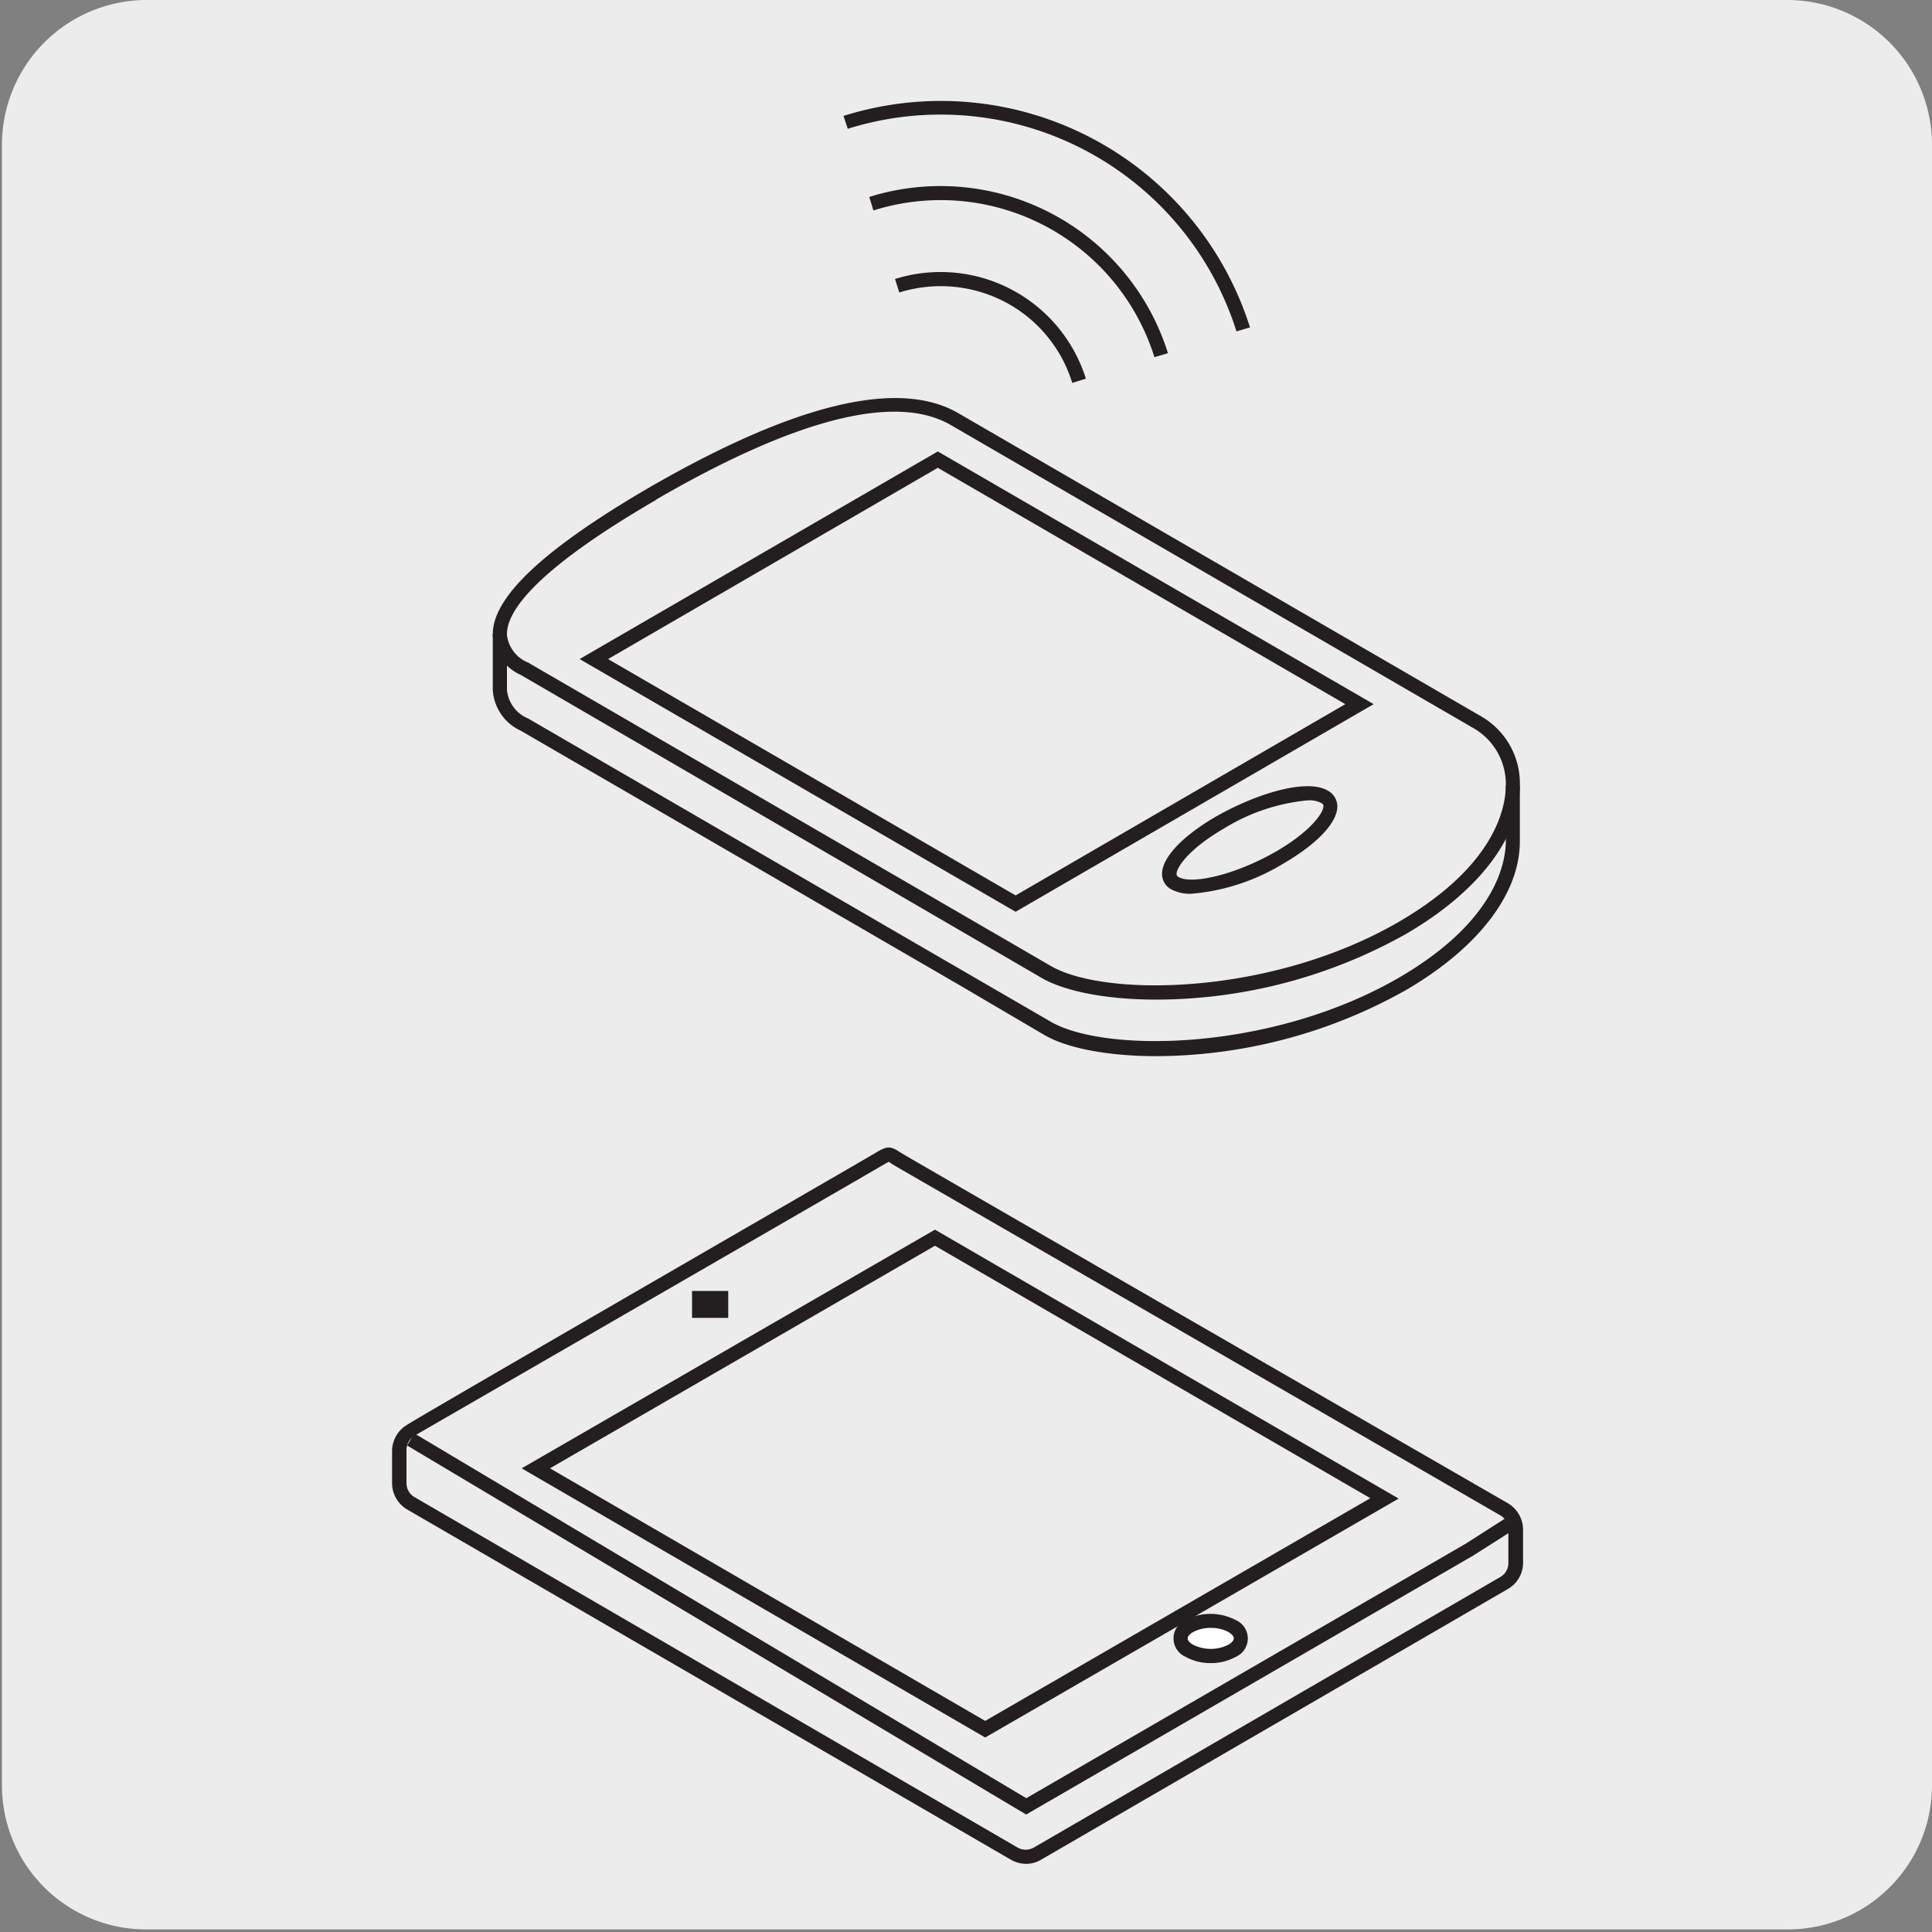 <svg xmlns="http://www.w3.org/2000/svg" viewBox="0 0 150 150"><rect x="0" y="0" width="150" height="150" fill="#808080" stroke="none"/><defs><style>.cls-1{fill:#edecec;}.cls-2{fill:#231f20;}.cls-3{fill:#fff;}</style></defs><title>45603-01</title><g id="Capa_2" data-name="Capa 2"><path class="cls-1" d="M11.4,0H138.71A11.25,11.25,0,0,1,150,11.21v127.4a11.19,11.19,0,0,1-11.19,11.19H11.34A11.19,11.19,0,0,1,.15,138.61h0V11.24A11.25,11.25,0,0,1,11.4,0Z"/></g><g id="Capa_3" data-name="Capa 3"><path class="cls-2" d="M79.68,144.71a2.41,2.41,0,0,1-1.19-.32L31.62,117.2a2.38,2.38,0,0,1-1.18-2v-2.59a2.38,2.38,0,0,1,1.19-2C32,110.3,66.7,90.27,67.77,89.63s1.26-.72,2.08-.19l.31.19c.88.53,46.45,26.82,46.91,27.08a2.4,2.4,0,0,1,1.18,2.06v2.6a2.34,2.34,0,0,1-1.18,2l-36.21,21A2.34,2.34,0,0,1,79.68,144.71ZM69,90.2l-.65.37c-1.07.64-34.72,20.06-36.15,20.89a1.29,1.29,0,0,0-.64,1.1v2.59a1.25,1.25,0,0,0,.63,1.09L79,143.44a1.28,1.28,0,0,0,1.27,0l36.21-21a1.25,1.25,0,0,0,.63-1.09v-2.6a1.27,1.27,0,0,0-.63-1.1c-1.88-1.09-46-26.56-46.93-27.1l-.33-.2A2.29,2.29,0,0,0,69,90.2Z"/><path class="cls-3" d="M95.62,128.17a3.66,3.66,0,0,1-3.32,0,1,1,0,0,1,0-1.93,3.64,3.64,0,0,1,3.31,0,1,1,0,0,1,0,1.93"/><path class="cls-2" d="M94,129.12a3.9,3.9,0,0,1-1.94-.48,1.56,1.56,0,0,1,0-2.87,4.21,4.21,0,0,1,3.86,0,1.56,1.56,0,0,1,0,2.88A3.9,3.9,0,0,1,94,129.12Zm0-2.73a2.82,2.82,0,0,0-1.38.33c-.26.15-.41.33-.41.49s.15.33.41.48a3.05,3.05,0,0,0,2.76,0h0c.26-.15.41-.33.41-.49s-.15-.33-.41-.49A2.87,2.87,0,0,0,94,126.39Z"/><rect class="cls-2" x="53.73" y="100.23" width="2.81" height="2.09"/><polygon class="cls-2" points="79.67 140.88 31.61 112.23 32.17 111.29 79.68 139.61 113.8 119.85 116.83 117.91 117.42 118.84 114.37 120.78 79.67 140.88"/><path class="cls-2" d="M76.49,134.9,40.5,114,72.59,95.47l36,20.88ZM42.7,114l33.79,19.61,29.9-17.29-33.8-19.6Z"/><path class="cls-2" d="M83.25,29.73A10.63,10.63,0,0,0,78,23.43a10.77,10.77,0,0,0-8.18-.72l-.33-1.05A11.83,11.83,0,0,1,84.31,29.4Zm6.38-2A17.39,17.39,0,0,0,67.81,16.34l-.32-1.05A18.51,18.51,0,0,1,90.68,27.42Zm6.37-2A24.09,24.09,0,0,0,65.82,10l-.33-1A25.17,25.17,0,0,1,97.05,25.42Z"/><path class="cls-2" d="M89.78,82c-3.8,0-7-.63-8.74-1.67L74.52,76.5,40.43,56.73a3.71,3.71,0,0,1-2.17-3.17V49.23c0-2.9,4-6.63,12.13-11.37h0c11.29-6.52,19.36-8.47,24-5.79L115,55.62A6,6,0,0,1,118,61v4.33c0,4.08-3.25,8.28-8.86,11.55A39.82,39.82,0,0,1,89.78,82ZM50.94,38.81c-9.59,5.57-11.59,8.74-11.58,10.42v4.33A2.66,2.66,0,0,0,41,55.78L75.07,75.55l6.52,3.78c4.2,2.43,17.09,2.31,27-3.41,7.49-4.35,8.31-8.87,8.32-10.6V61a5,5,0,0,0-2.43-4.42L73.82,33c-4.26-2.47-12-.52-22.88,5.79Z"/><path class="cls-2" d="M92.51,69.39a3.1,3.1,0,0,1-1.57-.34,1.35,1.35,0,0,1-.72-1.2c0-1.26,1.57-2.93,4.2-4.46,3-1.71,7-3,8.68-2a1.39,1.39,0,0,1,.73,1.22c0,1.26-1.57,2.92-4.21,4.45A16.32,16.32,0,0,1,92.51,69.39Zm9-7.25A15.12,15.12,0,0,0,95,64.34c-2.68,1.56-3.65,3-3.65,3.5a.26.26,0,0,0,.17.26h0c1,.57,4.31-.13,7.57-2,2.68-1.56,3.66-3,3.66-3.5,0-.08,0-.17-.18-.26A2,2,0,0,0,101.56,62.14Z"/><path class="cls-2" d="M89.78,77.61C86,77.61,82.84,77,81,76L40.43,52.4a3.69,3.69,0,0,1-2.18-3.17h1.1A2.65,2.65,0,0,0,41,51.44L81.59,75c4.21,2.44,17.1,2.31,27-3.42,7.49-4.35,8.31-8.86,8.32-10.59H118c0,4.07-3.25,8.28-8.87,11.54A39.76,39.76,0,0,1,89.78,77.61Z"/><path class="cls-2" d="M78.85,70.79,45,51.17,72.81,35.05l33.84,19.62ZM47.21,51.17,78.85,69.52l25.6-14.85L72.81,36.32Z"/></g></svg>